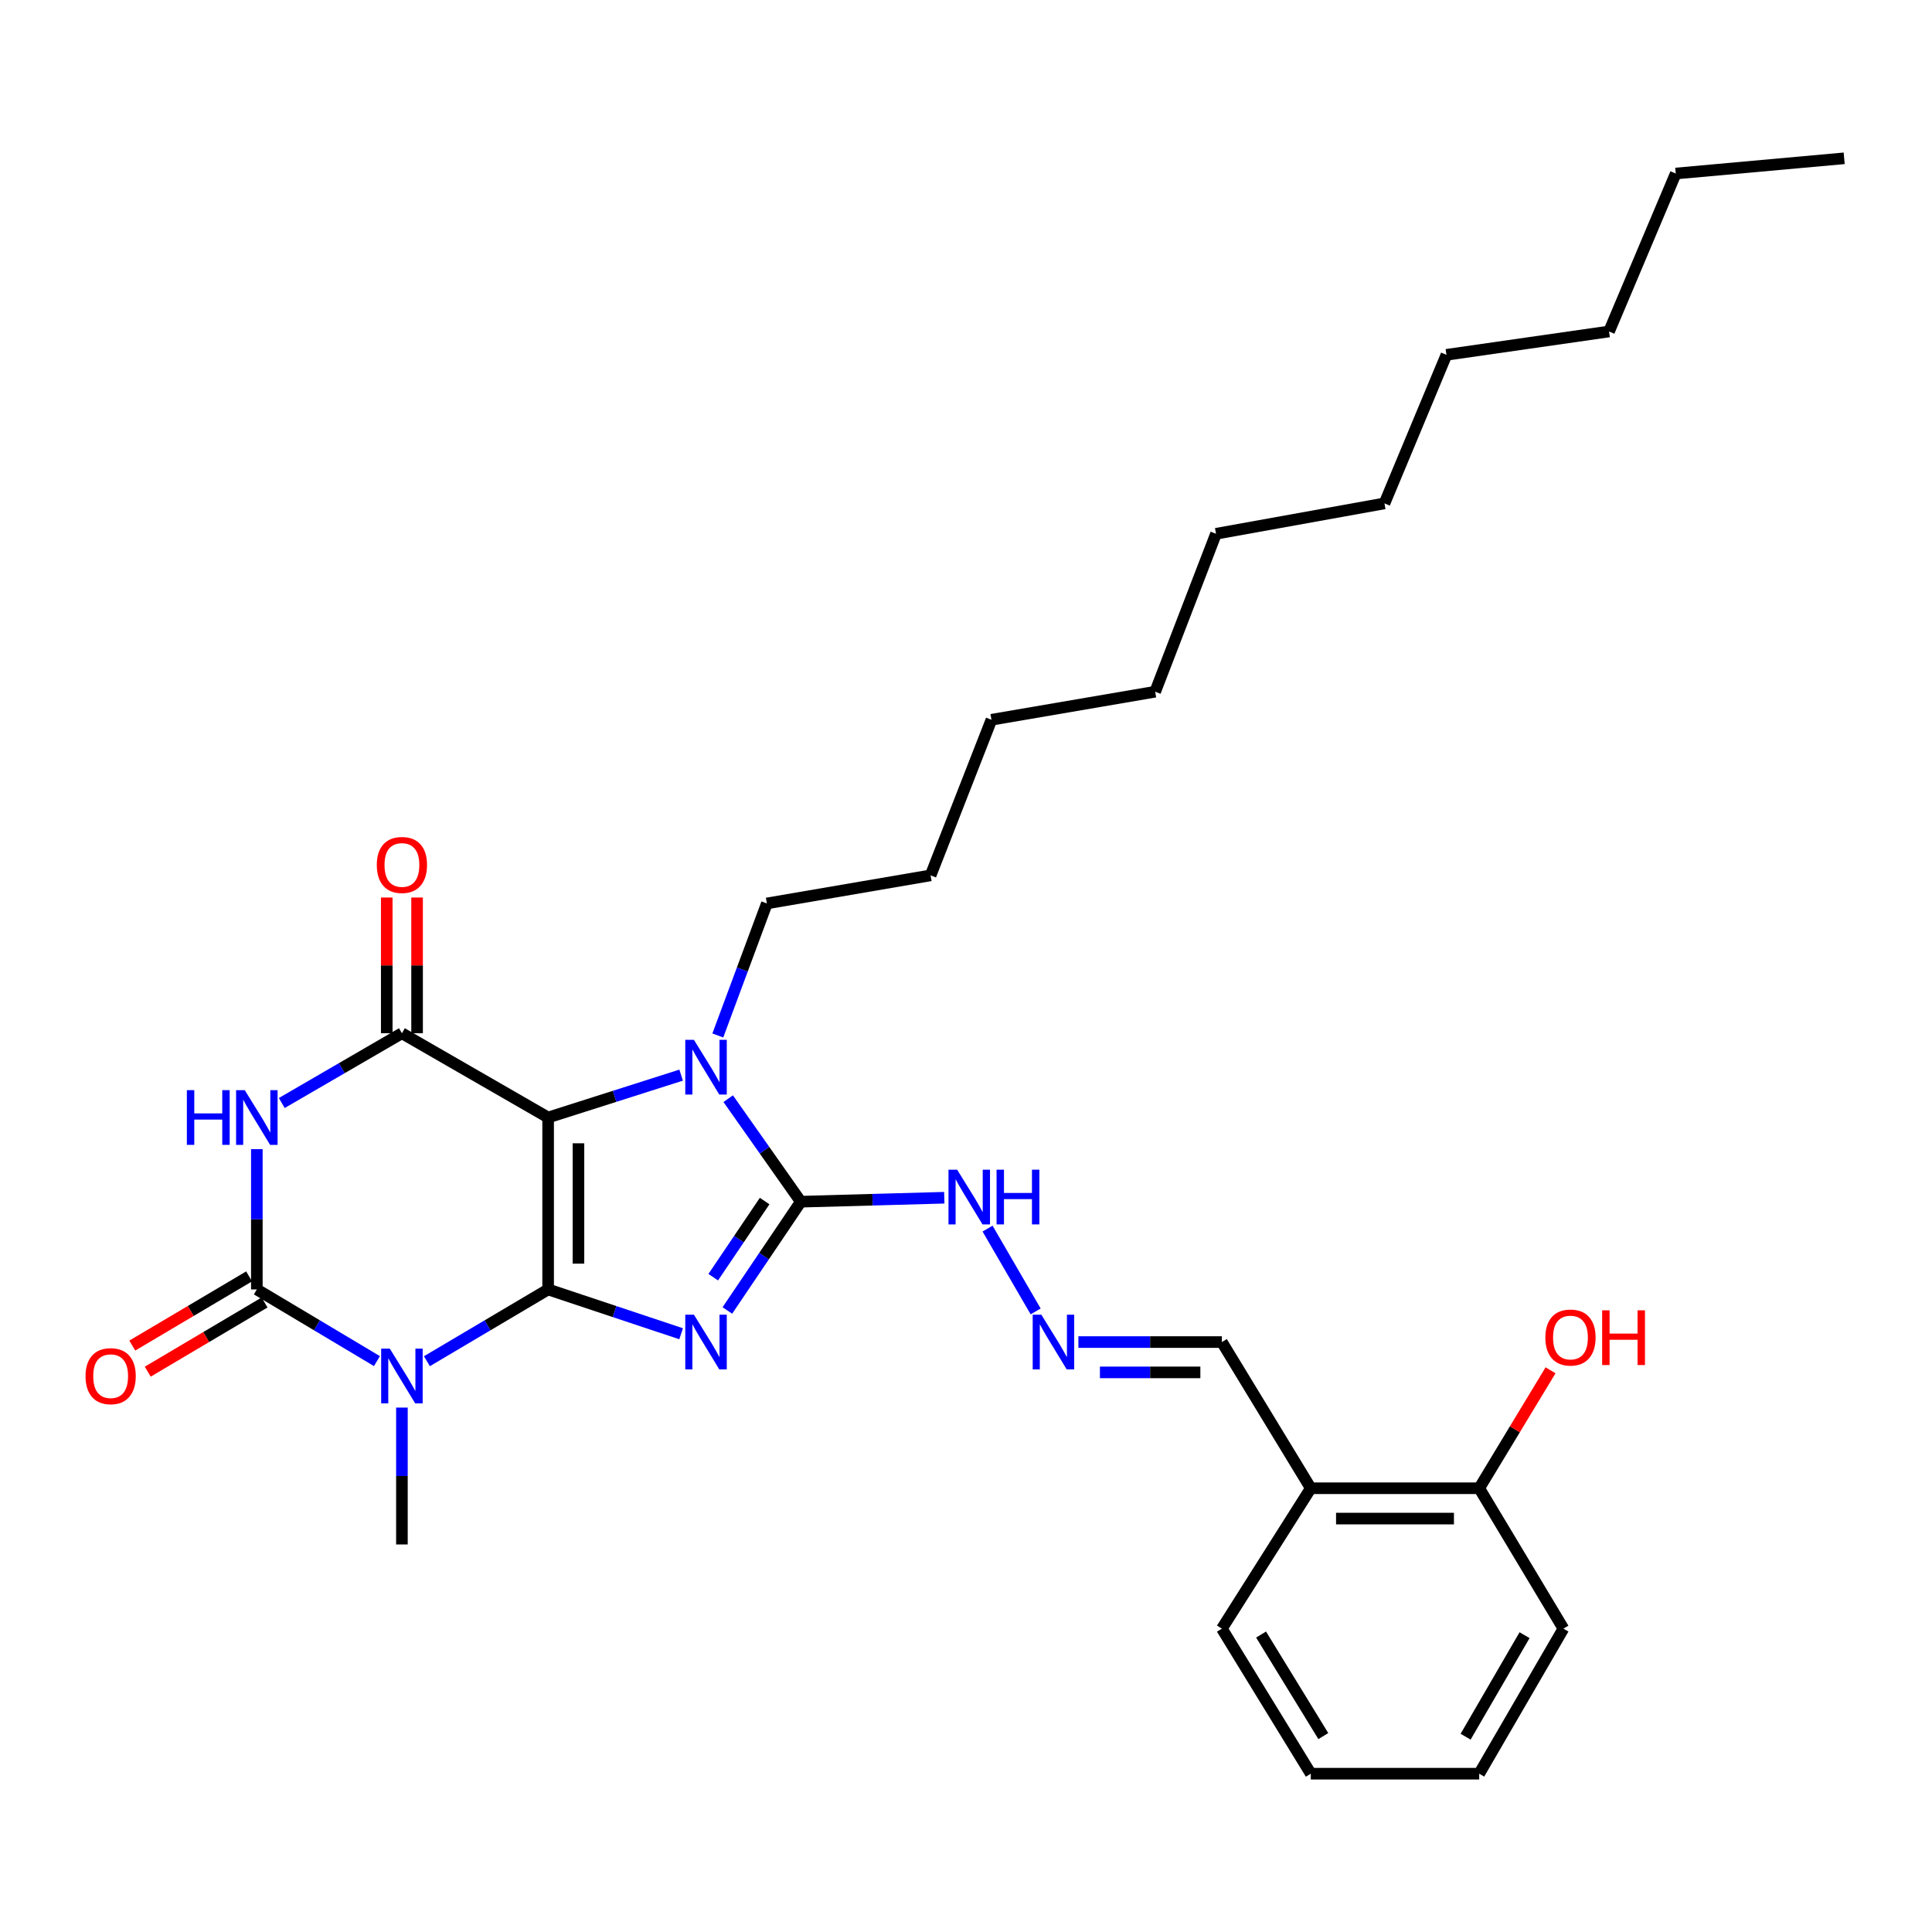 <?xml version='1.0' encoding='iso-8859-1'?>
<svg version='1.1' baseProfile='full'
              xmlns='http://www.w3.org/2000/svg'
                      xmlns:rdkit='http://www.rdkit.org/xml'
                      xmlns:xlink='http://www.w3.org/1999/xlink'
                  xml:space='preserve'
width='1000px' height='1000px' viewBox='0 0 1000 1000'>
<!-- END OF HEADER -->
<rect style='opacity:1.0;fill:#FFFFFF;stroke:none' width='1000' height='1000' x='0' y='0'> </rect>
<path class='bond-0' d='M 283.709,667.41 L 318.127,678.881' style='fill:none;fill-rule:evenodd;stroke:#000000;stroke-width:6px;stroke-linecap:butt;stroke-linejoin:miter;stroke-opacity:1' />
<path class='bond-0' d='M 318.127,678.881 L 352.545,690.351' style='fill:none;fill-rule:evenodd;stroke:#0000FF;stroke-width:6px;stroke-linecap:butt;stroke-linejoin:miter;stroke-opacity:1' />
<path class='bond-1' d='M 283.709,667.41 L 283.709,578.416' style='fill:none;fill-rule:evenodd;stroke:#000000;stroke-width:6px;stroke-linecap:butt;stroke-linejoin:miter;stroke-opacity:1' />
<path class='bond-1' d='M 299.408,654.061 L 299.408,591.765' style='fill:none;fill-rule:evenodd;stroke:#000000;stroke-width:6px;stroke-linecap:butt;stroke-linejoin:miter;stroke-opacity:1' />
<path class='bond-2' d='M 283.709,667.41 L 252.34,685.985' style='fill:none;fill-rule:evenodd;stroke:#000000;stroke-width:6px;stroke-linecap:butt;stroke-linejoin:miter;stroke-opacity:1' />
<path class='bond-2' d='M 252.34,685.985 L 220.97,704.56' style='fill:none;fill-rule:evenodd;stroke:#0000FF;stroke-width:6px;stroke-linecap:butt;stroke-linejoin:miter;stroke-opacity:1' />
<path class='bond-4' d='M 376.478,678.296 L 395.483,650.147' style='fill:none;fill-rule:evenodd;stroke:#0000FF;stroke-width:6px;stroke-linecap:butt;stroke-linejoin:miter;stroke-opacity:1' />
<path class='bond-4' d='M 395.483,650.147 L 414.489,621.997' style='fill:none;fill-rule:evenodd;stroke:#000000;stroke-width:6px;stroke-linecap:butt;stroke-linejoin:miter;stroke-opacity:1' />
<path class='bond-4' d='M 369.169,661.067 L 382.472,641.362' style='fill:none;fill-rule:evenodd;stroke:#0000FF;stroke-width:6px;stroke-linecap:butt;stroke-linejoin:miter;stroke-opacity:1' />
<path class='bond-4' d='M 382.472,641.362 L 395.776,621.658' style='fill:none;fill-rule:evenodd;stroke:#000000;stroke-width:6px;stroke-linecap:butt;stroke-linejoin:miter;stroke-opacity:1' />
<path class='bond-6' d='M 283.709,578.416 L 208.032,534.808' style='fill:none;fill-rule:evenodd;stroke:#000000;stroke-width:6px;stroke-linecap:butt;stroke-linejoin:miter;stroke-opacity:1' />
<path class='bond-7' d='M 283.709,578.416 L 318.131,567.451' style='fill:none;fill-rule:evenodd;stroke:#000000;stroke-width:6px;stroke-linecap:butt;stroke-linejoin:miter;stroke-opacity:1' />
<path class='bond-7' d='M 318.131,567.451 L 352.554,556.486' style='fill:none;fill-rule:evenodd;stroke:#0000FF;stroke-width:6px;stroke-linecap:butt;stroke-linejoin:miter;stroke-opacity:1' />
<path class='bond-3' d='M 195.106,704.508 L 164.022,685.959' style='fill:none;fill-rule:evenodd;stroke:#0000FF;stroke-width:6px;stroke-linecap:butt;stroke-linejoin:miter;stroke-opacity:1' />
<path class='bond-3' d='M 164.022,685.959 L 132.939,667.41' style='fill:none;fill-rule:evenodd;stroke:#000000;stroke-width:6px;stroke-linecap:butt;stroke-linejoin:miter;stroke-opacity:1' />
<path class='bond-15' d='M 208.032,728.562 L 208.032,763.986' style='fill:none;fill-rule:evenodd;stroke:#0000FF;stroke-width:6px;stroke-linecap:butt;stroke-linejoin:miter;stroke-opacity:1' />
<path class='bond-15' d='M 208.032,763.986 L 208.032,799.411' style='fill:none;fill-rule:evenodd;stroke:#000000;stroke-width:6px;stroke-linecap:butt;stroke-linejoin:miter;stroke-opacity:1' />
<path class='bond-5' d='M 132.939,667.41 L 132.939,631.105' style='fill:none;fill-rule:evenodd;stroke:#000000;stroke-width:6px;stroke-linecap:butt;stroke-linejoin:miter;stroke-opacity:1' />
<path class='bond-5' d='M 132.939,631.105 L 132.939,594.8' style='fill:none;fill-rule:evenodd;stroke:#0000FF;stroke-width:6px;stroke-linecap:butt;stroke-linejoin:miter;stroke-opacity:1' />
<path class='bond-10' d='M 128.939,660.657 L 98.704,678.562' style='fill:none;fill-rule:evenodd;stroke:#000000;stroke-width:6px;stroke-linecap:butt;stroke-linejoin:miter;stroke-opacity:1' />
<path class='bond-10' d='M 98.704,678.562 L 68.47,696.467' style='fill:none;fill-rule:evenodd;stroke:#FF0000;stroke-width:6px;stroke-linecap:butt;stroke-linejoin:miter;stroke-opacity:1' />
<path class='bond-10' d='M 136.939,674.164 L 106.704,692.07' style='fill:none;fill-rule:evenodd;stroke:#000000;stroke-width:6px;stroke-linecap:butt;stroke-linejoin:miter;stroke-opacity:1' />
<path class='bond-10' d='M 106.704,692.07 L 76.469,709.975' style='fill:none;fill-rule:evenodd;stroke:#FF0000;stroke-width:6px;stroke-linecap:butt;stroke-linejoin:miter;stroke-opacity:1' />
<path class='bond-8' d='M 414.489,621.997 L 451.623,620.972' style='fill:none;fill-rule:evenodd;stroke:#000000;stroke-width:6px;stroke-linecap:butt;stroke-linejoin:miter;stroke-opacity:1' />
<path class='bond-8' d='M 451.623,620.972 L 488.758,619.947' style='fill:none;fill-rule:evenodd;stroke:#0000FF;stroke-width:6px;stroke-linecap:butt;stroke-linejoin:miter;stroke-opacity:1' />
<path class='bond-31' d='M 414.489,621.997 L 395.702,595.334' style='fill:none;fill-rule:evenodd;stroke:#000000;stroke-width:6px;stroke-linecap:butt;stroke-linejoin:miter;stroke-opacity:1' />
<path class='bond-31' d='M 395.702,595.334 L 376.916,568.671' style='fill:none;fill-rule:evenodd;stroke:#0000FF;stroke-width:6px;stroke-linecap:butt;stroke-linejoin:miter;stroke-opacity:1' />
<path class='bond-32' d='M 145.85,570.918 L 176.941,552.863' style='fill:none;fill-rule:evenodd;stroke:#0000FF;stroke-width:6px;stroke-linecap:butt;stroke-linejoin:miter;stroke-opacity:1' />
<path class='bond-32' d='M 176.941,552.863 L 208.032,534.808' style='fill:none;fill-rule:evenodd;stroke:#000000;stroke-width:6px;stroke-linecap:butt;stroke-linejoin:miter;stroke-opacity:1' />
<path class='bond-11' d='M 215.881,534.808 L 215.881,499.683' style='fill:none;fill-rule:evenodd;stroke:#000000;stroke-width:6px;stroke-linecap:butt;stroke-linejoin:miter;stroke-opacity:1' />
<path class='bond-11' d='M 215.881,499.683 L 215.881,464.558' style='fill:none;fill-rule:evenodd;stroke:#FF0000;stroke-width:6px;stroke-linecap:butt;stroke-linejoin:miter;stroke-opacity:1' />
<path class='bond-11' d='M 200.182,534.808 L 200.182,499.683' style='fill:none;fill-rule:evenodd;stroke:#000000;stroke-width:6px;stroke-linecap:butt;stroke-linejoin:miter;stroke-opacity:1' />
<path class='bond-11' d='M 200.182,499.683 L 200.182,464.558' style='fill:none;fill-rule:evenodd;stroke:#FF0000;stroke-width:6px;stroke-linecap:butt;stroke-linejoin:miter;stroke-opacity:1' />
<path class='bond-16' d='M 371.54,535.961 L 384.236,501.789' style='fill:none;fill-rule:evenodd;stroke:#0000FF;stroke-width:6px;stroke-linecap:butt;stroke-linejoin:miter;stroke-opacity:1' />
<path class='bond-16' d='M 384.236,501.789 L 396.932,467.617' style='fill:none;fill-rule:evenodd;stroke:#000000;stroke-width:6px;stroke-linecap:butt;stroke-linejoin:miter;stroke-opacity:1' />
<path class='bond-9' d='M 511.16,635.92 L 536.052,678.79' style='fill:none;fill-rule:evenodd;stroke:#0000FF;stroke-width:6px;stroke-linecap:butt;stroke-linejoin:miter;stroke-opacity:1' />
<path class='bond-14' d='M 558.179,694.648 L 595.31,694.648' style='fill:none;fill-rule:evenodd;stroke:#0000FF;stroke-width:6px;stroke-linecap:butt;stroke-linejoin:miter;stroke-opacity:1' />
<path class='bond-14' d='M 595.31,694.648 L 632.441,694.648' style='fill:none;fill-rule:evenodd;stroke:#000000;stroke-width:6px;stroke-linecap:butt;stroke-linejoin:miter;stroke-opacity:1' />
<path class='bond-14' d='M 569.319,710.347 L 595.31,710.347' style='fill:none;fill-rule:evenodd;stroke:#0000FF;stroke-width:6px;stroke-linecap:butt;stroke-linejoin:miter;stroke-opacity:1' />
<path class='bond-14' d='M 595.31,710.347 L 621.301,710.347' style='fill:none;fill-rule:evenodd;stroke:#000000;stroke-width:6px;stroke-linecap:butt;stroke-linejoin:miter;stroke-opacity:1' />
<path class='bond-12' d='M 678.464,770.316 L 632.441,694.648' style='fill:none;fill-rule:evenodd;stroke:#000000;stroke-width:6px;stroke-linecap:butt;stroke-linejoin:miter;stroke-opacity:1' />
<path class='bond-13' d='M 678.464,770.316 L 765.636,770.316' style='fill:none;fill-rule:evenodd;stroke:#000000;stroke-width:6px;stroke-linecap:butt;stroke-linejoin:miter;stroke-opacity:1' />
<path class='bond-13' d='M 691.54,786.015 L 752.561,786.015' style='fill:none;fill-rule:evenodd;stroke:#000000;stroke-width:6px;stroke-linecap:butt;stroke-linejoin:miter;stroke-opacity:1' />
<path class='bond-18' d='M 678.464,770.316 L 632.441,842.984' style='fill:none;fill-rule:evenodd;stroke:#000000;stroke-width:6px;stroke-linecap:butt;stroke-linejoin:miter;stroke-opacity:1' />
<path class='bond-17' d='M 765.636,770.316 L 784.1,739.791' style='fill:none;fill-rule:evenodd;stroke:#000000;stroke-width:6px;stroke-linecap:butt;stroke-linejoin:miter;stroke-opacity:1' />
<path class='bond-17' d='M 784.1,739.791 L 802.564,709.265' style='fill:none;fill-rule:evenodd;stroke:#FF0000;stroke-width:6px;stroke-linecap:butt;stroke-linejoin:miter;stroke-opacity:1' />
<path class='bond-19' d='M 765.636,770.316 L 809.227,842.984' style='fill:none;fill-rule:evenodd;stroke:#000000;stroke-width:6px;stroke-linecap:butt;stroke-linejoin:miter;stroke-opacity:1' />
<path class='bond-20' d='M 396.932,467.617 L 481.68,453.087' style='fill:none;fill-rule:evenodd;stroke:#000000;stroke-width:6px;stroke-linecap:butt;stroke-linejoin:miter;stroke-opacity:1' />
<path class='bond-28' d='M 632.441,842.984 L 678.464,918.06' style='fill:none;fill-rule:evenodd;stroke:#000000;stroke-width:6px;stroke-linecap:butt;stroke-linejoin:miter;stroke-opacity:1' />
<path class='bond-28' d='M 652.728,846.041 L 684.945,898.593' style='fill:none;fill-rule:evenodd;stroke:#000000;stroke-width:6px;stroke-linecap:butt;stroke-linejoin:miter;stroke-opacity:1' />
<path class='bond-33' d='M 809.227,842.984 L 765.636,918.06' style='fill:none;fill-rule:evenodd;stroke:#000000;stroke-width:6px;stroke-linecap:butt;stroke-linejoin:miter;stroke-opacity:1' />
<path class='bond-33' d='M 789.112,846.363 L 758.599,898.916' style='fill:none;fill-rule:evenodd;stroke:#000000;stroke-width:6px;stroke-linecap:butt;stroke-linejoin:miter;stroke-opacity:1' />
<path class='bond-27' d='M 481.68,453.087 L 513.173,372.543' style='fill:none;fill-rule:evenodd;stroke:#000000;stroke-width:6px;stroke-linecap:butt;stroke-linejoin:miter;stroke-opacity:1' />
<path class='bond-21' d='M 867.365,89.816 L 832.836,171.572' style='fill:none;fill-rule:evenodd;stroke:#000000;stroke-width:6px;stroke-linecap:butt;stroke-linejoin:miter;stroke-opacity:1' />
<path class='bond-29' d='M 867.365,89.816 L 954.545,81.941' style='fill:none;fill-rule:evenodd;stroke:#000000;stroke-width:6px;stroke-linecap:butt;stroke-linejoin:miter;stroke-opacity:1' />
<path class='bond-22' d='M 832.836,171.572 L 748.673,183.651' style='fill:none;fill-rule:evenodd;stroke:#000000;stroke-width:6px;stroke-linecap:butt;stroke-linejoin:miter;stroke-opacity:1' />
<path class='bond-23' d='M 597.921,358.03 L 513.173,372.543' style='fill:none;fill-rule:evenodd;stroke:#000000;stroke-width:6px;stroke-linecap:butt;stroke-linejoin:miter;stroke-opacity:1' />
<path class='bond-25' d='M 597.921,358.03 L 629.405,276.283' style='fill:none;fill-rule:evenodd;stroke:#000000;stroke-width:6px;stroke-linecap:butt;stroke-linejoin:miter;stroke-opacity:1' />
<path class='bond-24' d='M 716.595,260.558 L 629.405,276.283' style='fill:none;fill-rule:evenodd;stroke:#000000;stroke-width:6px;stroke-linecap:butt;stroke-linejoin:miter;stroke-opacity:1' />
<path class='bond-26' d='M 716.595,260.558 L 748.673,183.651' style='fill:none;fill-rule:evenodd;stroke:#000000;stroke-width:6px;stroke-linecap:butt;stroke-linejoin:miter;stroke-opacity:1' />
<path class='bond-30' d='M 678.464,918.06 L 765.636,918.06' style='fill:none;fill-rule:evenodd;stroke:#000000;stroke-width:6px;stroke-linecap:butt;stroke-linejoin:miter;stroke-opacity:1' />
<path  class='atom-1' d='M 359.179 680.488
L 368.459 695.488
Q 369.379 696.968, 370.859 699.648
Q 372.339 702.328, 372.419 702.488
L 372.419 680.488
L 376.179 680.488
L 376.179 708.808
L 372.299 708.808
L 362.339 692.408
Q 361.179 690.488, 359.939 688.288
Q 358.739 686.088, 358.379 685.408
L 358.379 708.808
L 354.699 708.808
L 354.699 680.488
L 359.179 680.488
' fill='#0000FF'/>
<path  class='atom-3' d='M 201.772 698.062
L 211.052 713.062
Q 211.972 714.542, 213.452 717.222
Q 214.932 719.902, 215.012 720.062
L 215.012 698.062
L 218.772 698.062
L 218.772 726.382
L 214.892 726.382
L 204.932 709.982
Q 203.772 708.062, 202.532 705.862
Q 201.332 703.662, 200.972 702.982
L 200.972 726.382
L 197.292 726.382
L 197.292 698.062
L 201.772 698.062
' fill='#0000FF'/>
<path  class='atom-6' d='M 96.719 564.256
L 100.559 564.256
L 100.559 576.296
L 115.039 576.296
L 115.039 564.256
L 118.879 564.256
L 118.879 592.576
L 115.039 592.576
L 115.039 579.496
L 100.559 579.496
L 100.559 592.576
L 96.719 592.576
L 96.719 564.256
' fill='#0000FF'/>
<path  class='atom-6' d='M 126.679 564.256
L 135.959 579.256
Q 136.879 580.736, 138.359 583.416
Q 139.839 586.096, 139.919 586.256
L 139.919 564.256
L 143.679 564.256
L 143.679 592.576
L 139.799 592.576
L 129.839 576.176
Q 128.679 574.256, 127.439 572.056
Q 126.239 569.856, 125.879 569.176
L 125.879 592.576
L 122.199 592.576
L 122.199 564.256
L 126.679 564.256
' fill='#0000FF'/>
<path  class='atom-8' d='M 359.179 538.222
L 368.459 553.222
Q 369.379 554.702, 370.859 557.382
Q 372.339 560.062, 372.419 560.222
L 372.419 538.222
L 376.179 538.222
L 376.179 566.542
L 372.299 566.542
L 362.339 550.142
Q 361.179 548.222, 359.939 546.022
Q 358.739 543.822, 358.379 543.142
L 358.379 566.542
L 354.699 566.542
L 354.699 538.222
L 359.179 538.222
' fill='#0000FF'/>
<path  class='atom-9' d='M 495.418 605.43
L 504.698 620.43
Q 505.618 621.91, 507.098 624.59
Q 508.578 627.27, 508.658 627.43
L 508.658 605.43
L 512.418 605.43
L 512.418 633.75
L 508.538 633.75
L 498.578 617.35
Q 497.418 615.43, 496.178 613.23
Q 494.978 611.03, 494.618 610.35
L 494.618 633.75
L 490.938 633.75
L 490.938 605.43
L 495.418 605.43
' fill='#0000FF'/>
<path  class='atom-9' d='M 515.818 605.43
L 519.658 605.43
L 519.658 617.47
L 534.138 617.47
L 534.138 605.43
L 537.978 605.43
L 537.978 633.75
L 534.138 633.75
L 534.138 620.67
L 519.658 620.67
L 519.658 633.75
L 515.818 633.75
L 515.818 605.43
' fill='#0000FF'/>
<path  class='atom-10' d='M 539 680.488
L 548.28 695.488
Q 549.2 696.968, 550.68 699.648
Q 552.16 702.328, 552.24 702.488
L 552.24 680.488
L 556 680.488
L 556 708.808
L 552.12 708.808
L 542.16 692.408
Q 541 690.488, 539.76 688.288
Q 538.56 686.088, 538.2 685.408
L 538.2 708.808
L 534.52 708.808
L 534.52 680.488
L 539 680.488
' fill='#0000FF'/>
<path  class='atom-11' d='M 44.271 712.302
Q 44.271 705.502, 47.631 701.702
Q 50.991 697.902, 57.271 697.902
Q 63.551 697.902, 66.911 701.702
Q 70.271 705.502, 70.271 712.302
Q 70.271 719.182, 66.871 723.102
Q 63.471 726.982, 57.271 726.982
Q 51.031 726.982, 47.631 723.102
Q 44.271 719.222, 44.271 712.302
M 57.271 723.782
Q 61.591 723.782, 63.911 720.902
Q 66.271 717.982, 66.271 712.302
Q 66.271 706.742, 63.911 703.942
Q 61.591 701.102, 57.271 701.102
Q 52.951 701.102, 50.591 703.902
Q 48.271 706.702, 48.271 712.302
Q 48.271 718.022, 50.591 720.902
Q 52.951 723.782, 57.271 723.782
' fill='#FF0000'/>
<path  class='atom-12' d='M 195.032 447.698
Q 195.032 440.898, 198.392 437.098
Q 201.752 433.298, 208.032 433.298
Q 214.312 433.298, 217.672 437.098
Q 221.032 440.898, 221.032 447.698
Q 221.032 454.578, 217.632 458.498
Q 214.232 462.378, 208.032 462.378
Q 201.792 462.378, 198.392 458.498
Q 195.032 454.618, 195.032 447.698
M 208.032 459.178
Q 212.352 459.178, 214.672 456.298
Q 217.032 453.378, 217.032 447.698
Q 217.032 442.138, 214.672 439.338
Q 212.352 436.498, 208.032 436.498
Q 203.712 436.498, 201.352 439.298
Q 199.032 442.098, 199.032 447.698
Q 199.032 453.418, 201.352 456.298
Q 203.712 459.178, 208.032 459.178
' fill='#FF0000'/>
<path  class='atom-18' d='M 799.872 692.303
Q 799.872 685.503, 803.232 681.703
Q 806.592 677.903, 812.872 677.903
Q 819.152 677.903, 822.512 681.703
Q 825.872 685.503, 825.872 692.303
Q 825.872 699.183, 822.472 703.103
Q 819.072 706.983, 812.872 706.983
Q 806.632 706.983, 803.232 703.103
Q 799.872 699.223, 799.872 692.303
M 812.872 703.783
Q 817.192 703.783, 819.512 700.903
Q 821.872 697.983, 821.872 692.303
Q 821.872 686.743, 819.512 683.943
Q 817.192 681.103, 812.872 681.103
Q 808.552 681.103, 806.192 683.903
Q 803.872 686.703, 803.872 692.303
Q 803.872 698.023, 806.192 700.903
Q 808.552 703.783, 812.872 703.783
' fill='#FF0000'/>
<path  class='atom-18' d='M 829.272 678.223
L 833.112 678.223
L 833.112 690.263
L 847.592 690.263
L 847.592 678.223
L 851.432 678.223
L 851.432 706.543
L 847.592 706.543
L 847.592 693.463
L 833.112 693.463
L 833.112 706.543
L 829.272 706.543
L 829.272 678.223
' fill='#FF0000'/>
</svg>
